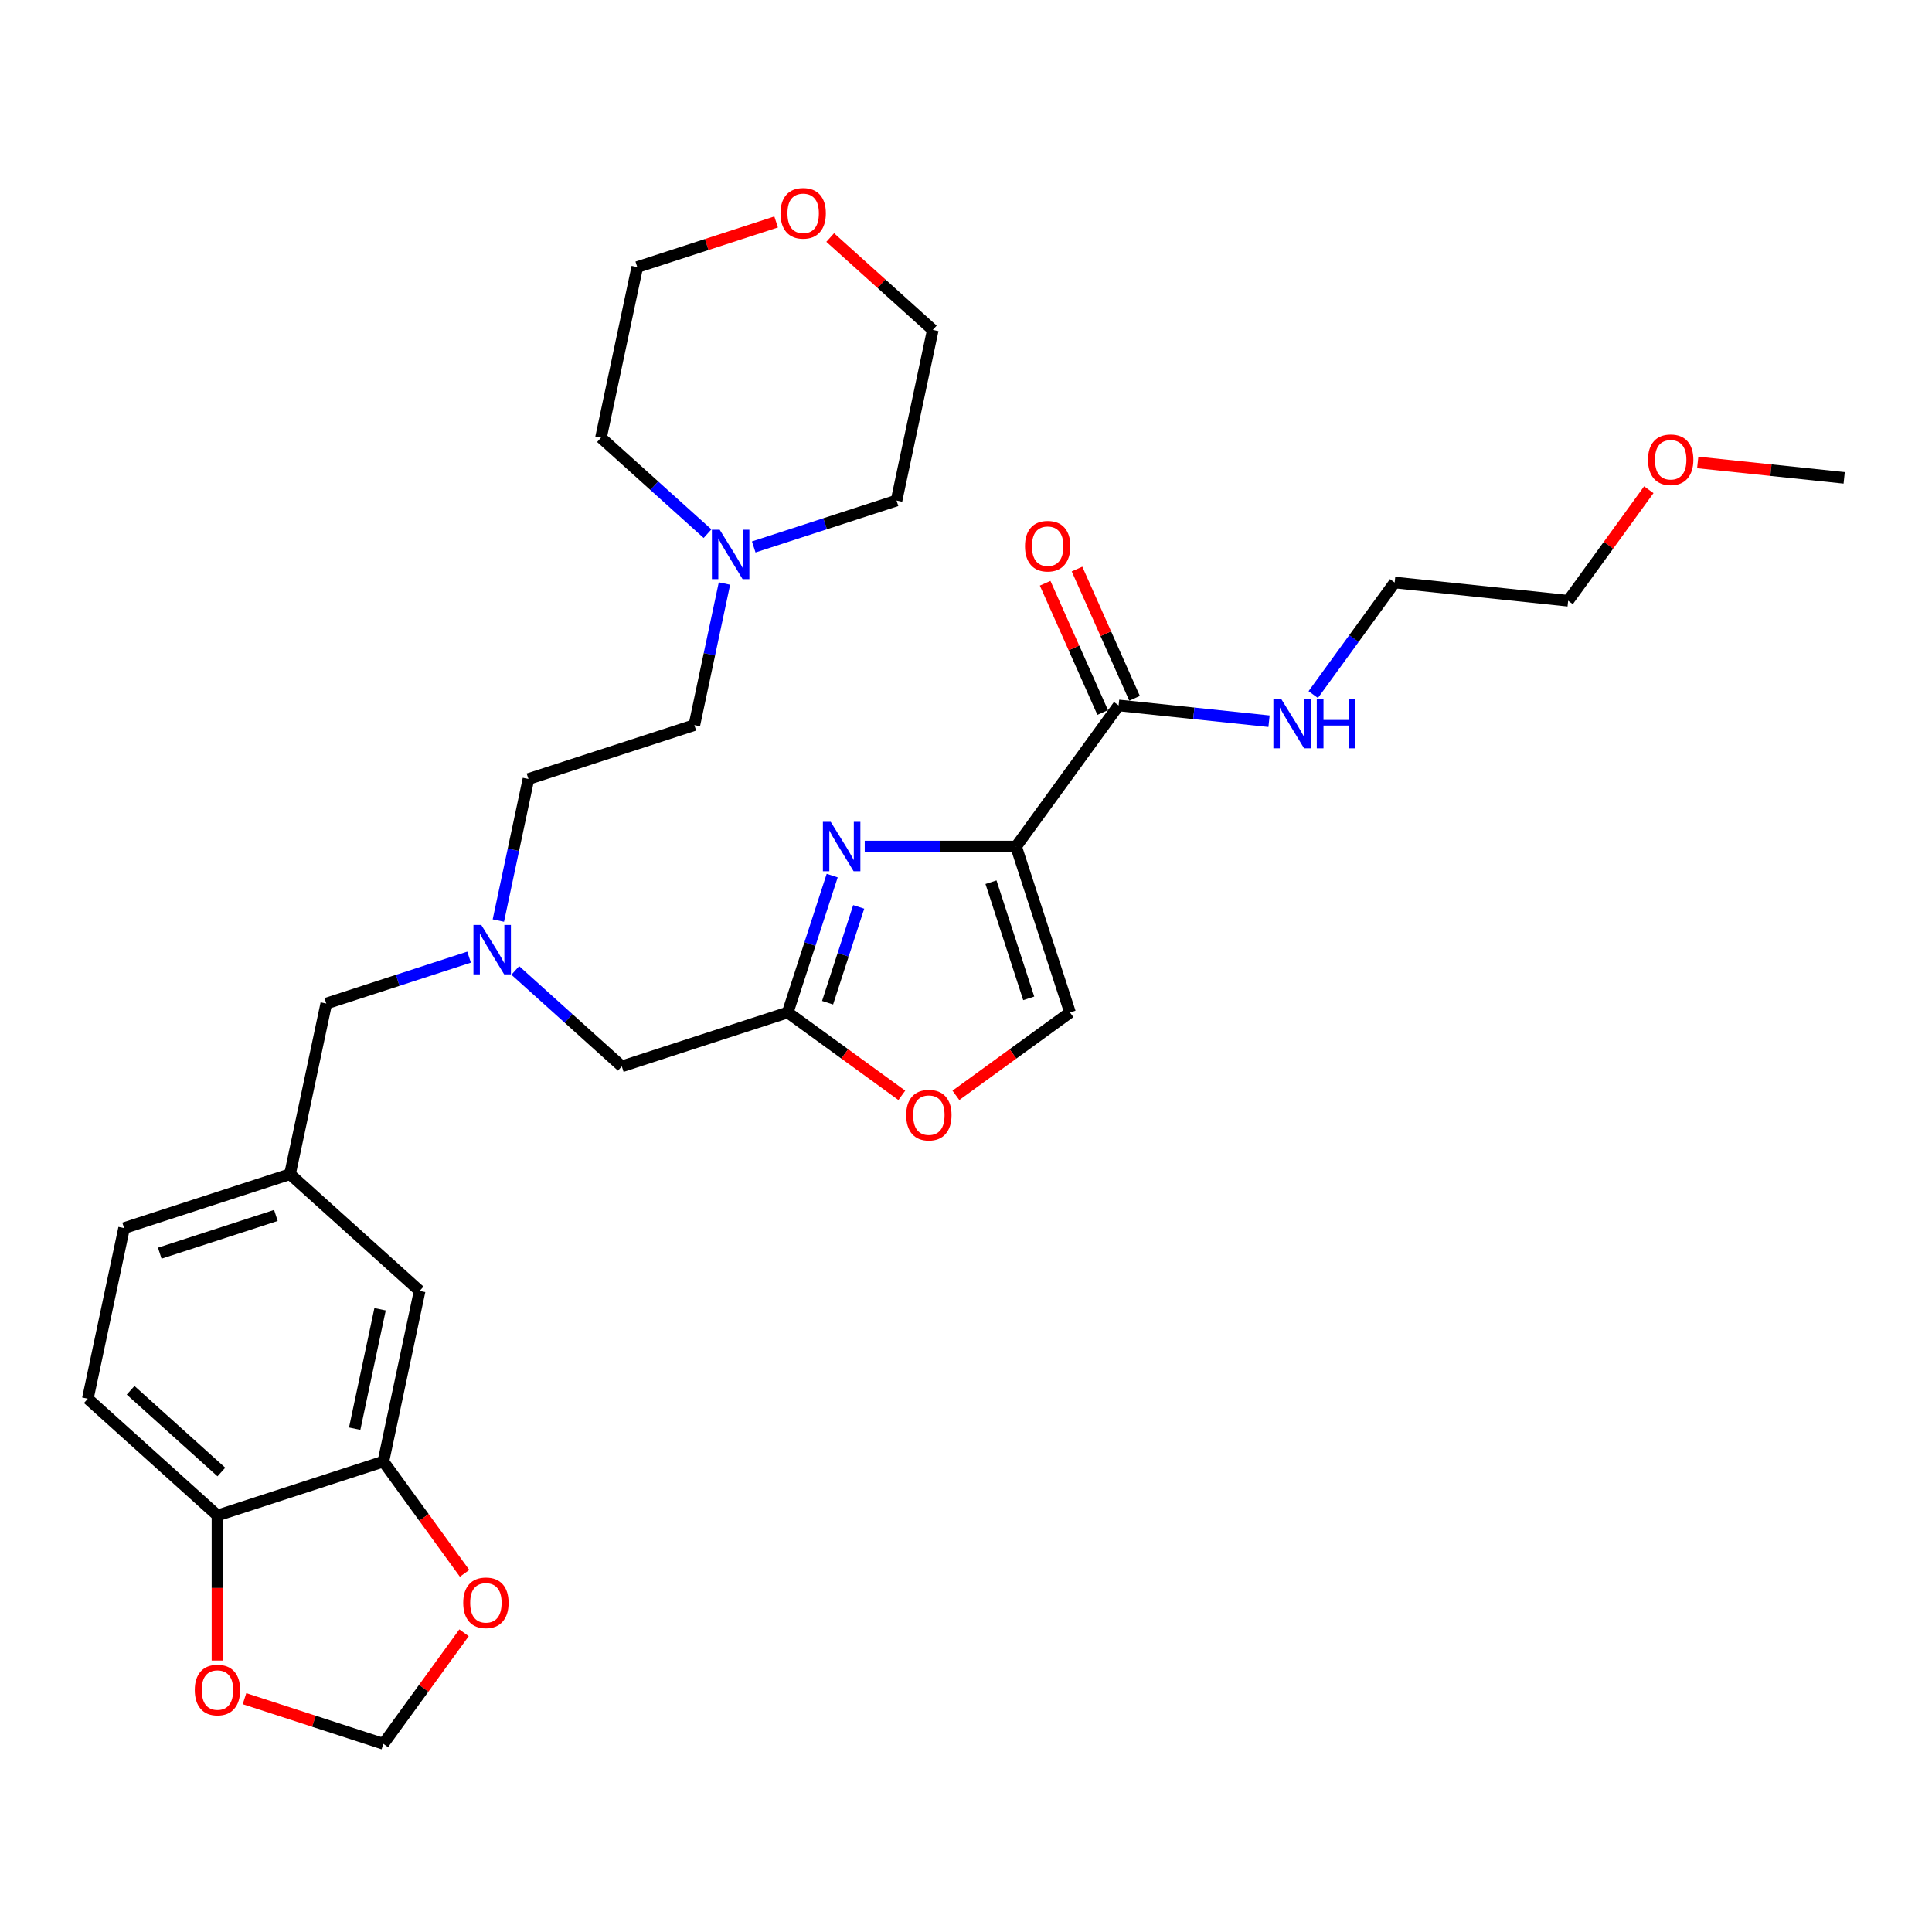 <?xml version='1.0' encoding='iso-8859-1'?>
<svg version='1.1' baseProfile='full'
              xmlns='http://www.w3.org/2000/svg'
                      xmlns:rdkit='http://www.rdkit.org/xml'
                      xmlns:xlink='http://www.w3.org/1999/xlink'
                  xml:space='preserve'
width='1000px' height='1000px' viewBox='0 0 1000 1000'>
<!-- END OF HEADER -->
<rect style='opacity:1.0;fill:#FFFFFF;stroke:none' width='1000' height='1000' x='0' y='0'> </rect>
<path class='bond-0' d='M 525.925,438.168 L 486.755,438.168' style='fill:none;fill-rule:evenodd;stroke:#000000;stroke-width:6px;stroke-linecap:butt;stroke-linejoin:miter;stroke-opacity:1' />
<path class='bond-0' d='M 486.755,438.168 L 447.586,438.168' style='fill:none;fill-rule:evenodd;stroke:#0000FF;stroke-width:6px;stroke-linecap:butt;stroke-linejoin:miter;stroke-opacity:1' />
<path class='bond-2' d='M 525.925,438.168 L 578.999,365.119' style='fill:none;fill-rule:evenodd;stroke:#000000;stroke-width:6px;stroke-linecap:butt;stroke-linejoin:miter;stroke-opacity:1' />
<path class='bond-3' d='M 525.925,438.168 L 553.828,524.043' style='fill:none;fill-rule:evenodd;stroke:#000000;stroke-width:6px;stroke-linecap:butt;stroke-linejoin:miter;stroke-opacity:1' />
<path class='bond-3' d='M 512.935,456.63 L 532.467,516.743' style='fill:none;fill-rule:evenodd;stroke:#000000;stroke-width:6px;stroke-linecap:butt;stroke-linejoin:miter;stroke-opacity:1' />
<path class='bond-1' d='M 430.743,453.211 L 419.235,488.627' style='fill:none;fill-rule:evenodd;stroke:#0000FF;stroke-width:6px;stroke-linecap:butt;stroke-linejoin:miter;stroke-opacity:1' />
<path class='bond-1' d='M 419.235,488.627 L 407.728,524.043' style='fill:none;fill-rule:evenodd;stroke:#000000;stroke-width:6px;stroke-linecap:butt;stroke-linejoin:miter;stroke-opacity:1' />
<path class='bond-1' d='M 444.466,469.417 L 436.41,494.208' style='fill:none;fill-rule:evenodd;stroke:#0000FF;stroke-width:6px;stroke-linecap:butt;stroke-linejoin:miter;stroke-opacity:1' />
<path class='bond-1' d='M 436.41,494.208 L 428.355,518.999' style='fill:none;fill-rule:evenodd;stroke:#000000;stroke-width:6px;stroke-linecap:butt;stroke-linejoin:miter;stroke-opacity:1' />
<path class='bond-14' d='M 407.728,524.043 L 321.853,551.946' style='fill:none;fill-rule:evenodd;stroke:#000000;stroke-width:6px;stroke-linecap:butt;stroke-linejoin:miter;stroke-opacity:1' />
<path class='bond-31' d='M 407.728,524.043 L 437.255,545.496' style='fill:none;fill-rule:evenodd;stroke:#000000;stroke-width:6px;stroke-linecap:butt;stroke-linejoin:miter;stroke-opacity:1' />
<path class='bond-31' d='M 437.255,545.496 L 466.782,566.949' style='fill:none;fill-rule:evenodd;stroke:#FF0000;stroke-width:6px;stroke-linecap:butt;stroke-linejoin:miter;stroke-opacity:1' />
<path class='bond-13' d='M 587.248,361.446 L 572.354,327.994' style='fill:none;fill-rule:evenodd;stroke:#000000;stroke-width:6px;stroke-linecap:butt;stroke-linejoin:miter;stroke-opacity:1' />
<path class='bond-13' d='M 572.354,327.994 L 557.46,294.543' style='fill:none;fill-rule:evenodd;stroke:#FF0000;stroke-width:6px;stroke-linecap:butt;stroke-linejoin:miter;stroke-opacity:1' />
<path class='bond-13' d='M 570.75,368.791 L 555.856,335.34' style='fill:none;fill-rule:evenodd;stroke:#000000;stroke-width:6px;stroke-linecap:butt;stroke-linejoin:miter;stroke-opacity:1' />
<path class='bond-13' d='M 555.856,335.34 L 540.963,301.888' style='fill:none;fill-rule:evenodd;stroke:#FF0000;stroke-width:6px;stroke-linecap:butt;stroke-linejoin:miter;stroke-opacity:1' />
<path class='bond-17' d='M 578.999,365.119 L 617.921,369.21' style='fill:none;fill-rule:evenodd;stroke:#000000;stroke-width:6px;stroke-linecap:butt;stroke-linejoin:miter;stroke-opacity:1' />
<path class='bond-17' d='M 617.921,369.21 L 656.844,373.301' style='fill:none;fill-rule:evenodd;stroke:#0000FF;stroke-width:6px;stroke-linecap:butt;stroke-linejoin:miter;stroke-opacity:1' />
<path class='bond-4' d='M 553.828,524.043 L 524.3,545.496' style='fill:none;fill-rule:evenodd;stroke:#000000;stroke-width:6px;stroke-linecap:butt;stroke-linejoin:miter;stroke-opacity:1' />
<path class='bond-4' d='M 524.3,545.496 L 494.773,566.949' style='fill:none;fill-rule:evenodd;stroke:#FF0000;stroke-width:6px;stroke-linecap:butt;stroke-linejoin:miter;stroke-opacity:1' />
<path class='bond-5' d='M 198.431,756.491 L 217.205,668.17' style='fill:none;fill-rule:evenodd;stroke:#000000;stroke-width:6px;stroke-linecap:butt;stroke-linejoin:miter;stroke-opacity:1' />
<path class='bond-5' d='M 183.583,739.488 L 196.724,677.663' style='fill:none;fill-rule:evenodd;stroke:#000000;stroke-width:6px;stroke-linecap:butt;stroke-linejoin:miter;stroke-opacity:1' />
<path class='bond-8' d='M 198.431,756.491 L 219.451,785.422' style='fill:none;fill-rule:evenodd;stroke:#000000;stroke-width:6px;stroke-linecap:butt;stroke-linejoin:miter;stroke-opacity:1' />
<path class='bond-8' d='M 219.451,785.422 L 240.471,814.353' style='fill:none;fill-rule:evenodd;stroke:#FF0000;stroke-width:6px;stroke-linecap:butt;stroke-linejoin:miter;stroke-opacity:1' />
<path class='bond-33' d='M 198.431,756.491 L 112.556,784.394' style='fill:none;fill-rule:evenodd;stroke:#000000;stroke-width:6px;stroke-linecap:butt;stroke-linejoin:miter;stroke-opacity:1' />
<path class='bond-6' d='M 374.975,302.025 L 367.187,338.664' style='fill:none;fill-rule:evenodd;stroke:#0000FF;stroke-width:6px;stroke-linecap:butt;stroke-linejoin:miter;stroke-opacity:1' />
<path class='bond-6' d='M 367.187,338.664 L 359.4,375.303' style='fill:none;fill-rule:evenodd;stroke:#000000;stroke-width:6px;stroke-linecap:butt;stroke-linejoin:miter;stroke-opacity:1' />
<path class='bond-23' d='M 366.218,276.218 L 338.644,251.391' style='fill:none;fill-rule:evenodd;stroke:#0000FF;stroke-width:6px;stroke-linecap:butt;stroke-linejoin:miter;stroke-opacity:1' />
<path class='bond-23' d='M 338.644,251.391 L 311.071,226.563' style='fill:none;fill-rule:evenodd;stroke:#000000;stroke-width:6px;stroke-linecap:butt;stroke-linejoin:miter;stroke-opacity:1' />
<path class='bond-24' d='M 390.128,283.098 L 427.088,271.089' style='fill:none;fill-rule:evenodd;stroke:#0000FF;stroke-width:6px;stroke-linecap:butt;stroke-linejoin:miter;stroke-opacity:1' />
<path class='bond-24' d='M 427.088,271.089 L 464.048,259.08' style='fill:none;fill-rule:evenodd;stroke:#000000;stroke-width:6px;stroke-linecap:butt;stroke-linejoin:miter;stroke-opacity:1' />
<path class='bond-7' d='M 112.556,784.394 L 45.455,723.975' style='fill:none;fill-rule:evenodd;stroke:#000000;stroke-width:6px;stroke-linecap:butt;stroke-linejoin:miter;stroke-opacity:1' />
<path class='bond-7' d='M 114.575,761.91 L 67.604,719.617' style='fill:none;fill-rule:evenodd;stroke:#000000;stroke-width:6px;stroke-linecap:butt;stroke-linejoin:miter;stroke-opacity:1' />
<path class='bond-9' d='M 112.556,784.394 L 112.556,821.947' style='fill:none;fill-rule:evenodd;stroke:#000000;stroke-width:6px;stroke-linecap:butt;stroke-linejoin:miter;stroke-opacity:1' />
<path class='bond-9' d='M 112.556,821.947 L 112.556,859.5' style='fill:none;fill-rule:evenodd;stroke:#FF0000;stroke-width:6px;stroke-linecap:butt;stroke-linejoin:miter;stroke-opacity:1' />
<path class='bond-11' d='M 240.182,845.126 L 219.307,873.858' style='fill:none;fill-rule:evenodd;stroke:#FF0000;stroke-width:6px;stroke-linecap:butt;stroke-linejoin:miter;stroke-opacity:1' />
<path class='bond-11' d='M 219.307,873.858 L 198.431,902.59' style='fill:none;fill-rule:evenodd;stroke:#000000;stroke-width:6px;stroke-linecap:butt;stroke-linejoin:miter;stroke-opacity:1' />
<path class='bond-34' d='M 126.552,879.235 L 162.492,890.913' style='fill:none;fill-rule:evenodd;stroke:#FF0000;stroke-width:6px;stroke-linecap:butt;stroke-linejoin:miter;stroke-opacity:1' />
<path class='bond-34' d='M 162.492,890.913 L 198.431,902.59' style='fill:none;fill-rule:evenodd;stroke:#000000;stroke-width:6px;stroke-linecap:butt;stroke-linejoin:miter;stroke-opacity:1' />
<path class='bond-10' d='M 266.706,502.292 L 294.28,527.119' style='fill:none;fill-rule:evenodd;stroke:#0000FF;stroke-width:6px;stroke-linecap:butt;stroke-linejoin:miter;stroke-opacity:1' />
<path class='bond-10' d='M 294.28,527.119 L 321.853,551.946' style='fill:none;fill-rule:evenodd;stroke:#000000;stroke-width:6px;stroke-linecap:butt;stroke-linejoin:miter;stroke-opacity:1' />
<path class='bond-19' d='M 242.796,495.412 L 205.836,507.421' style='fill:none;fill-rule:evenodd;stroke:#0000FF;stroke-width:6px;stroke-linecap:butt;stroke-linejoin:miter;stroke-opacity:1' />
<path class='bond-19' d='M 205.836,507.421 L 168.876,519.43' style='fill:none;fill-rule:evenodd;stroke:#000000;stroke-width:6px;stroke-linecap:butt;stroke-linejoin:miter;stroke-opacity:1' />
<path class='bond-21' d='M 257.949,476.484 L 265.737,439.845' style='fill:none;fill-rule:evenodd;stroke:#0000FF;stroke-width:6px;stroke-linecap:butt;stroke-linejoin:miter;stroke-opacity:1' />
<path class='bond-21' d='M 265.737,439.845 L 273.524,403.206' style='fill:none;fill-rule:evenodd;stroke:#000000;stroke-width:6px;stroke-linecap:butt;stroke-linejoin:miter;stroke-opacity:1' />
<path class='bond-12' d='M 217.205,668.17 L 150.103,607.751' style='fill:none;fill-rule:evenodd;stroke:#000000;stroke-width:6px;stroke-linecap:butt;stroke-linejoin:miter;stroke-opacity:1' />
<path class='bond-15' d='M 150.103,607.751 L 168.876,519.43' style='fill:none;fill-rule:evenodd;stroke:#000000;stroke-width:6px;stroke-linecap:butt;stroke-linejoin:miter;stroke-opacity:1' />
<path class='bond-22' d='M 150.103,607.751 L 64.228,635.654' style='fill:none;fill-rule:evenodd;stroke:#000000;stroke-width:6px;stroke-linecap:butt;stroke-linejoin:miter;stroke-opacity:1' />
<path class='bond-22' d='M 142.802,629.111 L 82.69,648.643' style='fill:none;fill-rule:evenodd;stroke:#000000;stroke-width:6px;stroke-linecap:butt;stroke-linejoin:miter;stroke-opacity:1' />
<path class='bond-16' d='M 429.715,122.941 L 456.268,146.85' style='fill:none;fill-rule:evenodd;stroke:#FF0000;stroke-width:6px;stroke-linecap:butt;stroke-linejoin:miter;stroke-opacity:1' />
<path class='bond-16' d='M 456.268,146.85 L 482.821,170.758' style='fill:none;fill-rule:evenodd;stroke:#000000;stroke-width:6px;stroke-linecap:butt;stroke-linejoin:miter;stroke-opacity:1' />
<path class='bond-32' d='M 401.724,114.887 L 365.784,126.565' style='fill:none;fill-rule:evenodd;stroke:#FF0000;stroke-width:6px;stroke-linecap:butt;stroke-linejoin:miter;stroke-opacity:1' />
<path class='bond-32' d='M 365.784,126.565 L 329.844,138.242' style='fill:none;fill-rule:evenodd;stroke:#000000;stroke-width:6px;stroke-linecap:butt;stroke-linejoin:miter;stroke-opacity:1' />
<path class='bond-28' d='M 679.728,359.514 L 700.8,330.511' style='fill:none;fill-rule:evenodd;stroke:#0000FF;stroke-width:6px;stroke-linecap:butt;stroke-linejoin:miter;stroke-opacity:1' />
<path class='bond-28' d='M 700.8,330.511 L 721.872,301.507' style='fill:none;fill-rule:evenodd;stroke:#000000;stroke-width:6px;stroke-linecap:butt;stroke-linejoin:miter;stroke-opacity:1' />
<path class='bond-18' d='M 45.455,723.975 L 64.228,635.654' style='fill:none;fill-rule:evenodd;stroke:#000000;stroke-width:6px;stroke-linecap:butt;stroke-linejoin:miter;stroke-opacity:1' />
<path class='bond-20' d='M 359.4,375.303 L 273.524,403.206' style='fill:none;fill-rule:evenodd;stroke:#000000;stroke-width:6px;stroke-linecap:butt;stroke-linejoin:miter;stroke-opacity:1' />
<path class='bond-27' d='M 311.071,226.563 L 329.844,138.242' style='fill:none;fill-rule:evenodd;stroke:#000000;stroke-width:6px;stroke-linecap:butt;stroke-linejoin:miter;stroke-opacity:1' />
<path class='bond-26' d='M 464.048,259.08 L 482.821,170.758' style='fill:none;fill-rule:evenodd;stroke:#000000;stroke-width:6px;stroke-linecap:butt;stroke-linejoin:miter;stroke-opacity:1' />
<path class='bond-25' d='M 853.423,253.481 L 832.547,282.213' style='fill:none;fill-rule:evenodd;stroke:#FF0000;stroke-width:6px;stroke-linecap:butt;stroke-linejoin:miter;stroke-opacity:1' />
<path class='bond-25' d='M 832.547,282.213 L 811.672,310.946' style='fill:none;fill-rule:evenodd;stroke:#000000;stroke-width:6px;stroke-linecap:butt;stroke-linejoin:miter;stroke-opacity:1' />
<path class='bond-30' d='M 878.741,239.367 L 916.643,243.351' style='fill:none;fill-rule:evenodd;stroke:#FF0000;stroke-width:6px;stroke-linecap:butt;stroke-linejoin:miter;stroke-opacity:1' />
<path class='bond-30' d='M 916.643,243.351 L 954.545,247.334' style='fill:none;fill-rule:evenodd;stroke:#000000;stroke-width:6px;stroke-linecap:butt;stroke-linejoin:miter;stroke-opacity:1' />
<path class='bond-29' d='M 721.872,301.507 L 811.672,310.946' style='fill:none;fill-rule:evenodd;stroke:#000000;stroke-width:6px;stroke-linecap:butt;stroke-linejoin:miter;stroke-opacity:1' />
<path  class='atom-1' d='M 429.978 425.383
L 438.358 438.927
Q 439.188 440.263, 440.525 442.683
Q 441.861 445.103, 441.933 445.247
L 441.933 425.383
L 445.328 425.383
L 445.328 450.954
L 441.825 450.954
L 432.831 436.146
Q 431.784 434.412, 430.664 432.426
Q 429.581 430.439, 429.256 429.825
L 429.256 450.954
L 425.933 450.954
L 425.933 425.383
L 429.978 425.383
' fill='#0000FF'/>
<path  class='atom-5' d='M 469.04 577.189
Q 469.04 571.049, 472.073 567.618
Q 475.107 564.187, 480.778 564.187
Q 486.448 564.187, 489.482 567.618
Q 492.516 571.049, 492.516 577.189
Q 492.516 583.402, 489.446 586.941
Q 486.376 590.445, 480.778 590.445
Q 475.143 590.445, 472.073 586.941
Q 469.04 583.438, 469.04 577.189
M 480.778 587.555
Q 484.679 587.555, 486.773 584.955
Q 488.904 582.318, 488.904 577.189
Q 488.904 572.169, 486.773 569.641
Q 484.679 567.076, 480.778 567.076
Q 476.877 567.076, 474.746 569.605
Q 472.651 572.133, 472.651 577.189
Q 472.651 582.354, 474.746 584.955
Q 476.877 587.555, 480.778 587.555
' fill='#FF0000'/>
<path  class='atom-7' d='M 372.52 274.197
L 380.9 287.741
Q 381.73 289.077, 383.067 291.497
Q 384.403 293.917, 384.475 294.061
L 384.475 274.197
L 387.87 274.197
L 387.87 299.768
L 384.367 299.768
L 375.374 284.96
Q 374.326 283.226, 373.207 281.24
Q 372.123 279.253, 371.798 278.639
L 371.798 299.768
L 368.475 299.768
L 368.475 274.197
L 372.52 274.197
' fill='#0000FF'/>
<path  class='atom-9' d='M 239.767 829.613
Q 239.767 823.473, 242.801 820.042
Q 245.835 816.611, 251.505 816.611
Q 257.176 816.611, 260.21 820.042
Q 263.243 823.473, 263.243 829.613
Q 263.243 835.825, 260.173 839.365
Q 257.103 842.868, 251.505 842.868
Q 245.871 842.868, 242.801 839.365
Q 239.767 835.861, 239.767 829.613
M 251.505 839.979
Q 255.406 839.979, 257.501 837.378
Q 259.632 834.742, 259.632 829.613
Q 259.632 824.593, 257.501 822.064
Q 255.406 819.5, 251.505 819.5
Q 247.604 819.5, 245.473 822.028
Q 243.379 824.556, 243.379 829.613
Q 243.379 834.778, 245.473 837.378
Q 247.604 839.979, 251.505 839.979
' fill='#FF0000'/>
<path  class='atom-10' d='M 100.818 874.76
Q 100.818 868.62, 103.852 865.189
Q 106.886 861.758, 112.556 861.758
Q 118.227 861.758, 121.261 865.189
Q 124.295 868.62, 124.295 874.76
Q 124.295 880.972, 121.225 884.512
Q 118.155 888.015, 112.556 888.015
Q 106.922 888.015, 103.852 884.512
Q 100.818 881.009, 100.818 874.76
M 112.556 885.126
Q 116.457 885.126, 118.552 882.525
Q 120.683 879.889, 120.683 874.76
Q 120.683 869.74, 118.552 867.212
Q 116.457 864.647, 112.556 864.647
Q 108.656 864.647, 106.525 867.175
Q 104.43 869.704, 104.43 874.76
Q 104.43 879.925, 106.525 882.525
Q 108.656 885.126, 112.556 885.126
' fill='#FF0000'/>
<path  class='atom-11' d='M 249.099 478.742
L 257.478 492.286
Q 258.309 493.622, 259.645 496.042
Q 260.982 498.462, 261.054 498.606
L 261.054 478.742
L 264.449 478.742
L 264.449 504.313
L 260.945 504.313
L 251.952 489.505
Q 250.905 487.771, 249.785 485.785
Q 248.702 483.798, 248.376 483.184
L 248.376 504.313
L 245.054 504.313
L 245.054 478.742
L 249.099 478.742
' fill='#0000FF'/>
<path  class='atom-14' d='M 530.534 282.703
Q 530.534 276.563, 533.568 273.132
Q 536.602 269.701, 542.273 269.701
Q 547.943 269.701, 550.977 273.132
Q 554.011 276.563, 554.011 282.703
Q 554.011 288.915, 550.941 292.455
Q 547.871 295.958, 542.273 295.958
Q 536.638 295.958, 533.568 292.455
Q 530.534 288.951, 530.534 282.703
M 542.273 293.069
Q 546.173 293.069, 548.268 290.468
Q 550.399 287.832, 550.399 282.703
Q 550.399 277.683, 548.268 275.154
Q 546.173 272.59, 542.273 272.59
Q 538.372 272.59, 536.241 275.118
Q 534.146 277.646, 534.146 282.703
Q 534.146 287.868, 536.241 290.468
Q 538.372 293.069, 542.273 293.069
' fill='#FF0000'/>
<path  class='atom-17' d='M 403.981 110.412
Q 403.981 104.272, 407.015 100.841
Q 410.049 97.41, 415.719 97.41
Q 421.39 97.41, 424.424 100.841
Q 427.458 104.272, 427.458 110.412
Q 427.458 116.624, 424.388 120.164
Q 421.318 123.667, 415.719 123.667
Q 410.085 123.667, 407.015 120.164
Q 403.981 116.66, 403.981 110.412
M 415.719 120.778
Q 419.62 120.778, 421.715 118.177
Q 423.846 115.541, 423.846 110.412
Q 423.846 105.392, 421.715 102.863
Q 419.62 100.299, 415.719 100.299
Q 411.819 100.299, 409.688 102.827
Q 407.593 105.355, 407.593 110.412
Q 407.593 115.577, 409.688 118.177
Q 411.819 120.778, 415.719 120.778
' fill='#FF0000'/>
<path  class='atom-18' d='M 663.146 361.771
L 671.525 375.316
Q 672.356 376.652, 673.692 379.072
Q 675.029 381.492, 675.101 381.636
L 675.101 361.771
L 678.496 361.771
L 678.496 387.343
L 674.993 387.343
L 665.999 372.534
Q 664.952 370.801, 663.832 368.814
Q 662.749 366.828, 662.424 366.214
L 662.424 387.343
L 659.101 387.343
L 659.101 361.771
L 663.146 361.771
' fill='#0000FF'/>
<path  class='atom-18' d='M 681.566 361.771
L 685.033 361.771
L 685.033 372.643
L 698.108 372.643
L 698.108 361.771
L 701.575 361.771
L 701.575 387.343
L 698.108 387.343
L 698.108 375.532
L 685.033 375.532
L 685.033 387.343
L 681.566 387.343
L 681.566 361.771
' fill='#0000FF'/>
<path  class='atom-26' d='M 853.007 237.968
Q 853.007 231.828, 856.041 228.397
Q 859.075 224.966, 864.746 224.966
Q 870.416 224.966, 873.45 228.397
Q 876.484 231.828, 876.484 237.968
Q 876.484 244.18, 873.414 247.72
Q 870.344 251.223, 864.746 251.223
Q 859.111 251.223, 856.041 247.72
Q 853.007 244.217, 853.007 237.968
M 864.746 248.334
Q 868.646 248.334, 870.741 245.734
Q 872.872 243.097, 872.872 237.968
Q 872.872 232.948, 870.741 230.42
Q 868.646 227.855, 864.746 227.855
Q 860.845 227.855, 858.714 230.383
Q 856.619 232.912, 856.619 237.968
Q 856.619 243.133, 858.714 245.734
Q 860.845 248.334, 864.746 248.334
' fill='#FF0000'/>
</svg>

